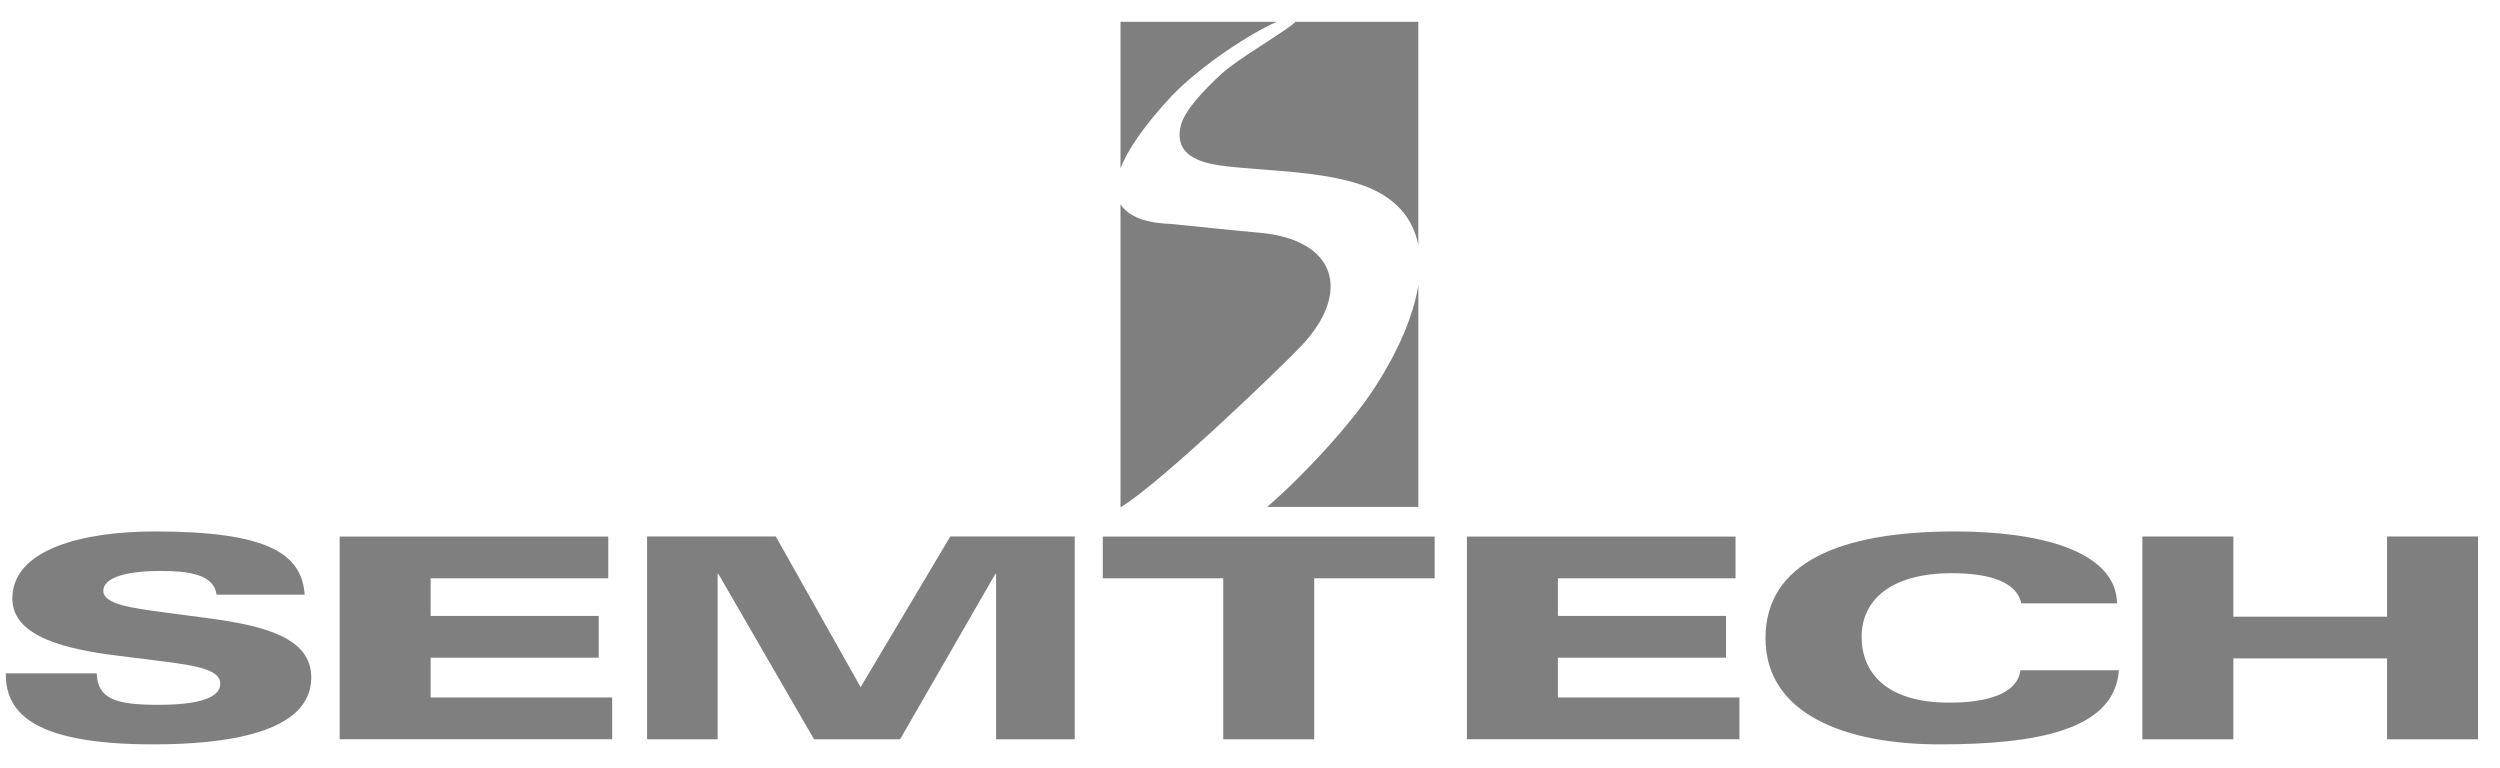 <svg width="127" height="39" viewBox="0 0 127 39" fill="none" xmlns="http://www.w3.org/2000/svg">
<g clip-path="url(#clip0_379_2581)">
<path fill-rule="evenodd" clip-rule="evenodd" d="M59.982 6.396C59.578 8.084 61.363 8.336 62.361 8.454C64.185 8.67 67.093 8.686 69.131 9.38C70.886 9.977 71.781 11.079 72.051 12.454V1.108H65.817C65.225 1.655 62.898 2.966 62.028 3.773C60.314 5.362 60.058 6.078 59.982 6.396Z" fill="#7F7F7F"/>
<path fill-rule="evenodd" clip-rule="evenodd" d="M66.13 17.547C68.659 14.844 67.906 12.164 63.949 11.819C62.521 11.694 60.517 11.476 59.588 11.385C59.333 11.359 57.543 11.386 56.921 10.373V25.752H56.958C59.085 24.439 65.251 18.487 66.13 17.547Z" fill="#7F7F7F"/>
<path fill-rule="evenodd" clip-rule="evenodd" d="M72.052 14.489C71.792 16.105 70.988 17.895 69.888 19.61C68.625 21.578 66.142 24.229 64.371 25.752H72.052V14.489Z" fill="#7F7F7F"/>
<path fill-rule="evenodd" clip-rule="evenodd" d="M64.855 1.108H56.921V8.561C57.265 7.648 58.062 6.438 59.566 4.827C61.116 3.25 63.517 1.699 64.855 1.108Z" fill="#7F7F7F"/>
<path fill-rule="evenodd" clip-rule="evenodd" d="M4.913 34.205C4.957 35.508 5.882 35.805 8.04 35.805C10.771 35.805 11.19 35.181 11.19 34.73C11.19 34.049 10.089 33.821 8.267 33.596L5.998 33.312C3.378 32.986 0.627 32.363 0.627 30.407C0.627 27.886 4.236 26.997 7.871 26.997C13.679 26.997 15.326 28.159 15.479 30.21H11.001C10.868 29.161 9.546 29.005 8.158 29.005C6.13 29.005 5.248 29.445 5.248 30.011C5.248 30.705 6.703 30.889 8.393 31.116L10.529 31.399C13.435 31.783 15.812 32.391 15.812 34.417C15.812 37.283 11.344 37.814 7.776 37.814C1.369 37.814 0.291 36.021 0.291 34.205H4.913Z" fill="#7F7F7F"/>
<path fill-rule="evenodd" clip-rule="evenodd" d="M17.255 27.258H30.9V29.378H21.877V31.289H30.416V33.41H21.877V35.432H31.098V37.553H17.255V27.258Z" fill="#7F7F7F"/>
<path fill-rule="evenodd" clip-rule="evenodd" d="M32.872 27.254H39.41L43.72 34.906L48.274 27.254H54.596V37.556H50.602V29.157H50.561L45.724 37.556H41.353L36.495 29.157H36.455V37.556H32.872V27.254Z" fill="#7F7F7F"/>
<path fill-rule="evenodd" clip-rule="evenodd" d="M62.141 29.378H56.022V27.258H72.88V29.378H66.762V37.557H62.141V29.378Z" fill="#7F7F7F"/>
<path fill-rule="evenodd" clip-rule="evenodd" d="M74.519 27.258H88.166V29.378H79.141V31.289H87.681V33.41H79.141V35.432H88.363V37.553H74.519V27.258Z" fill="#7F7F7F"/>
<path fill-rule="evenodd" clip-rule="evenodd" d="M102.682 30.648C102.433 29.515 100.965 29.118 99.157 29.118C96.063 29.118 94.571 30.479 94.571 32.349C94.571 34.163 95.814 35.694 99.022 35.694C100.829 35.694 102.478 35.297 102.637 34.049H107.638C107.435 37.083 103.471 37.814 98.547 37.814C93.666 37.814 89.688 36.238 89.688 32.42C89.688 28.573 93.487 26.997 99.316 26.997C103.471 26.997 107.481 27.927 107.548 30.648H102.682Z" fill="#7F7F7F"/>
<path fill-rule="evenodd" clip-rule="evenodd" d="M108.833 27.254H113.454V31.327H121.262V27.254H125.883V37.556H121.262V33.447H113.454V37.556H108.833V27.254Z" fill="#7F7F7F"/>
</g>
<defs>
<clipPath id="clip0_379_2581">
<rect width="126" height="37.605" fill="white" transform="translate(0.291 0.698)"/>
</clipPath>
</defs>
</svg>
